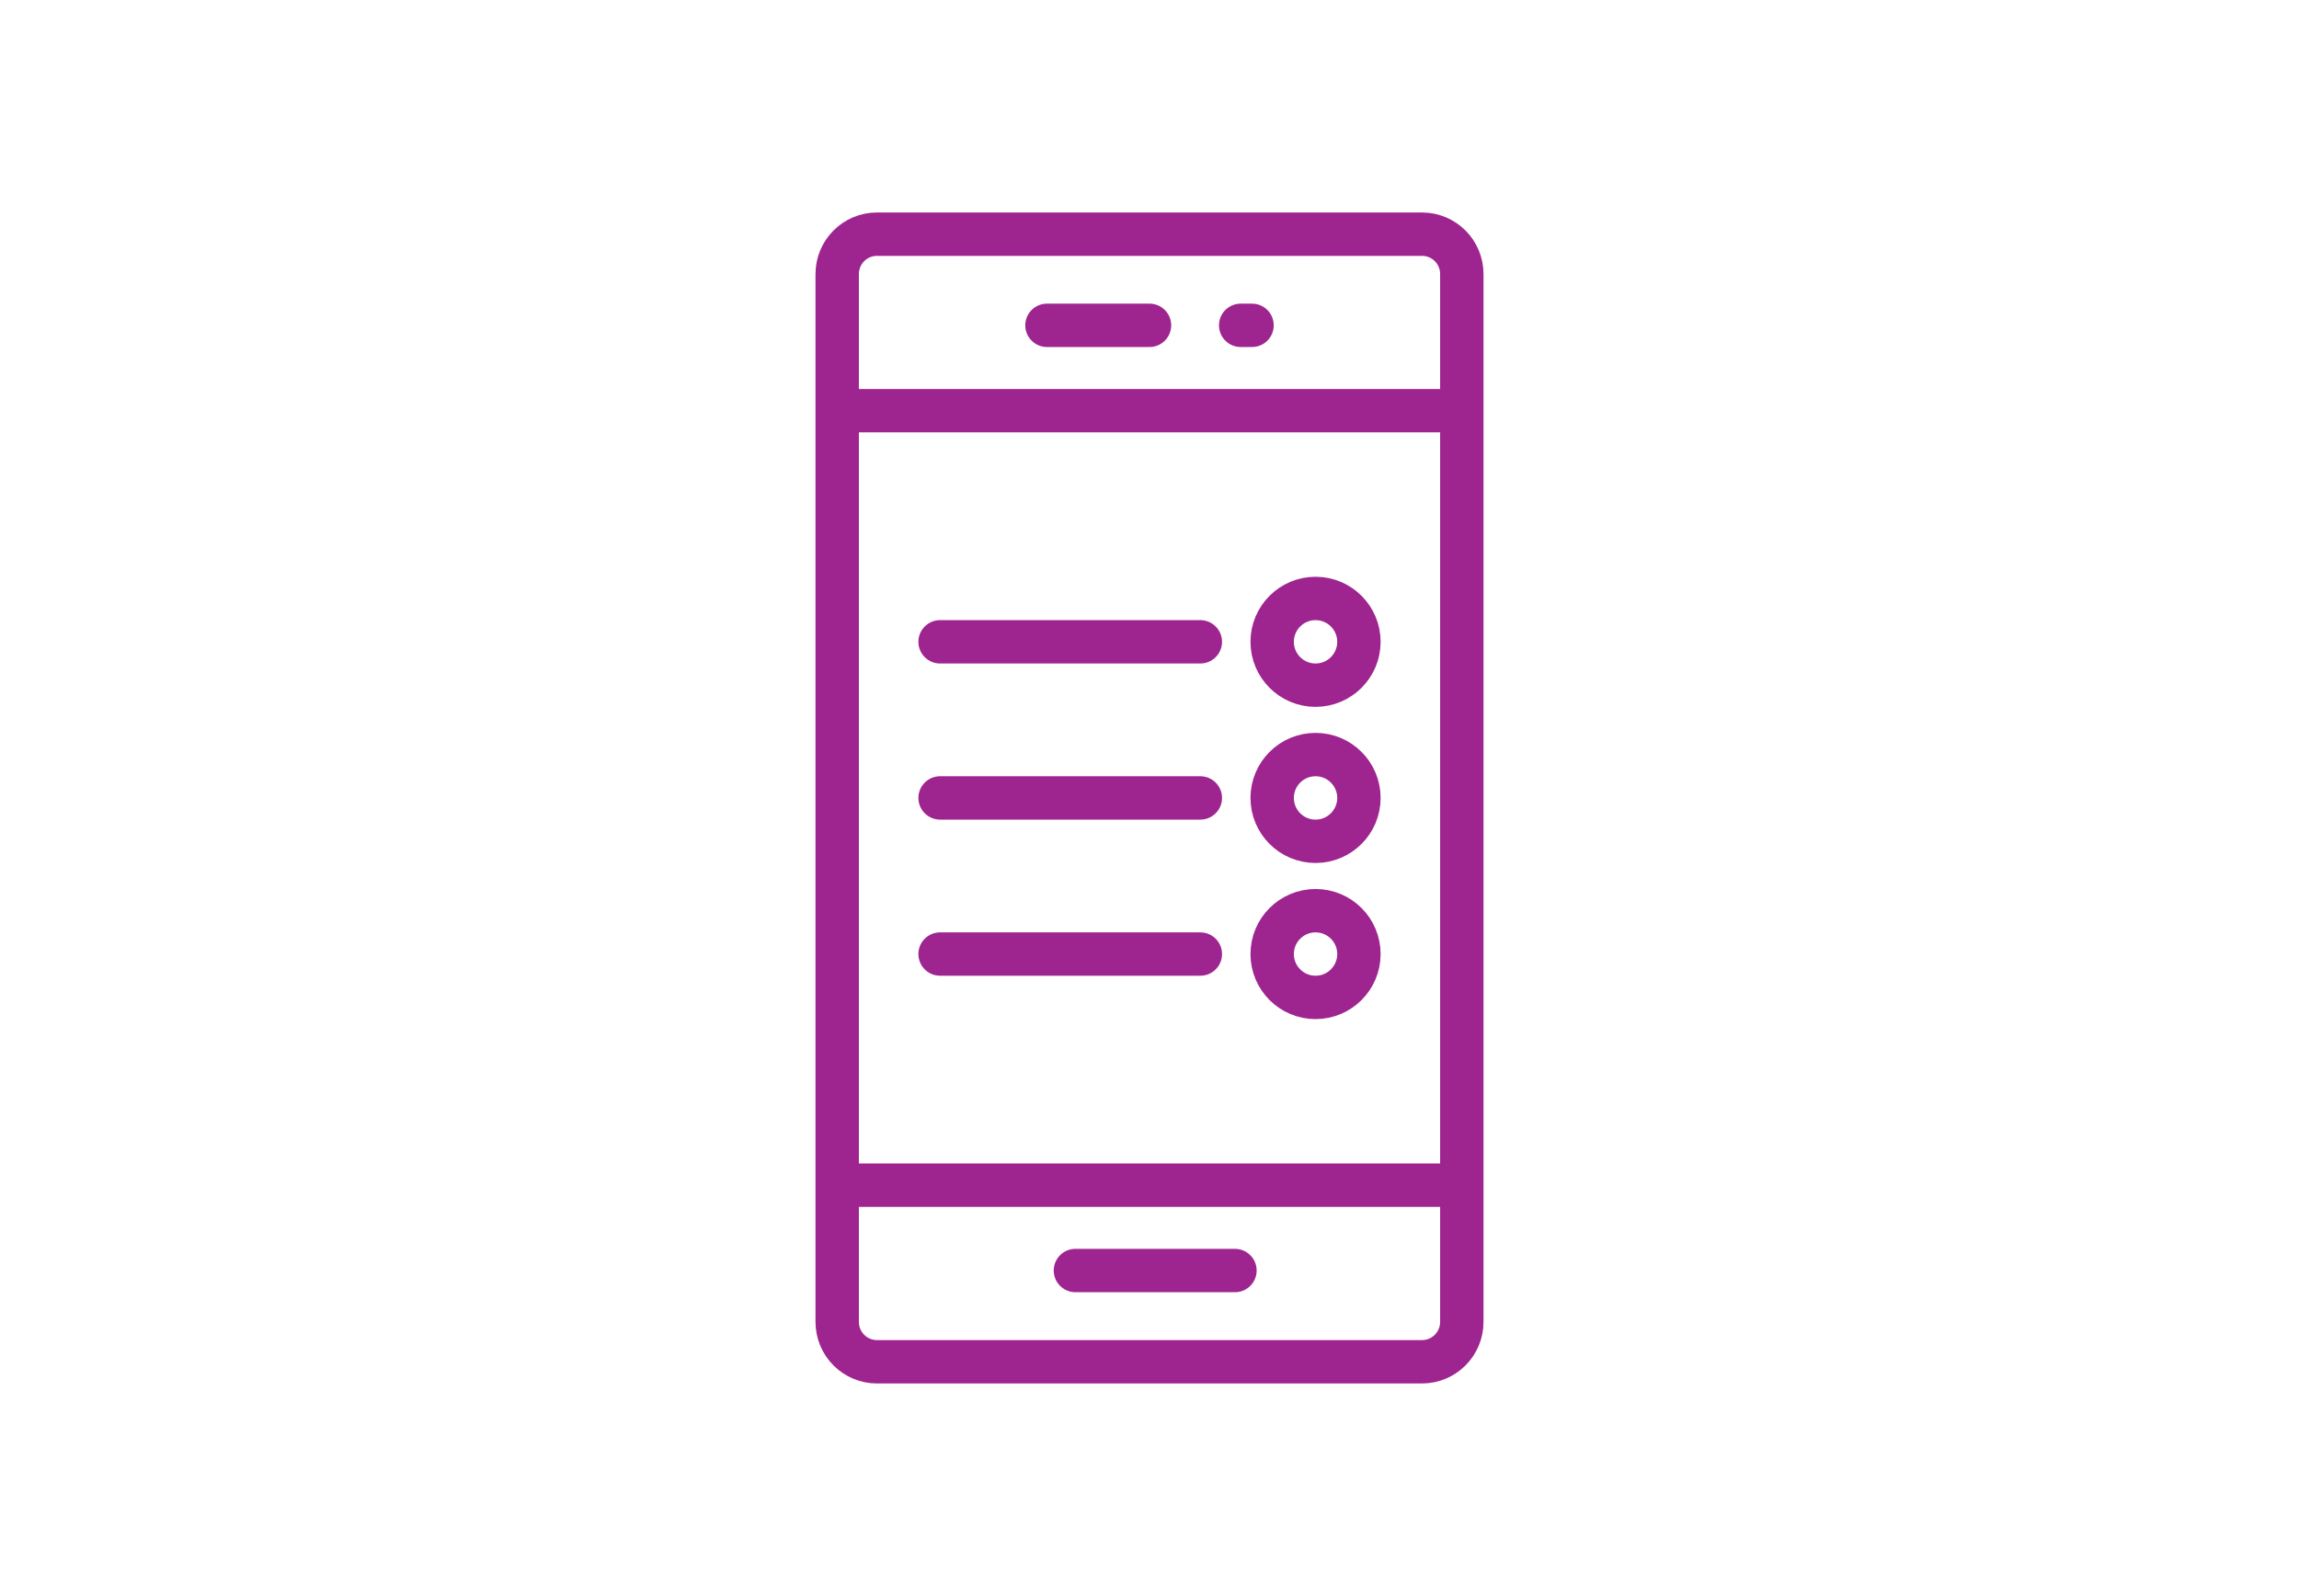 <?xml version="1.0" encoding="UTF-8"?>
<svg id="Artwork" xmlns="http://www.w3.org/2000/svg" viewBox="0 0 265 184">
  <defs>
    <style>
      .cls-1 {
        fill: none;
        stroke: #9e248f;
        stroke-linecap: round;
        stroke-linejoin: round;
        stroke-width: 5px;
      }
    </style>
  </defs>
  <g id="Group_2945" data-name="Group 2945">
    <g id="Rectangle_2545" data-name="Rectangle 2545">
      <path class="cls-1" d="m101.08,27h62.84c2.53,0,4.58,2.06,4.58,4.6v120.81c0,2.54-2.05,4.6-4.58,4.6h-62.84c-2.53,0-4.58-2.06-4.58-4.6V31.6c0-2.54,2.05-4.6,4.58-4.6Z"/>
    </g>
    <line id="Line_382" data-name="Line 382" class="cls-1" x1="123.96" y1="146.49" x2="142.35" y2="146.49"/>
    <g id="Group_2942" data-name="Group 2942">
      <line id="Line_383" data-name="Line 383" class="cls-1" x1="120.68" y1="37.51" x2="132.5" y2="37.51"/>
      <line id="Line_384" data-name="Line 384" class="cls-1" x1="143.01" y1="37.51" x2="144.32" y2="37.51"/>
    </g>
    <g id="Group_2943" data-name="Group 2943">
      <line id="Line_386" data-name="Line 386" class="cls-1" x1="96.64" y1="47.35" x2="168.36" y2="47.35"/>
      <line id="Line_387" data-name="Line 387" class="cls-1" x1="96.64" y1="136.65" x2="168.36" y2="136.65"/>
    </g>
  </g>
  <g>
    <g>
      <line class="cls-1" x1="108.36" y1="74" x2="138.36" y2="74"/>
      <circle class="cls-1" cx="151.64" cy="74" r="5"/>
    </g>
    <g>
      <line class="cls-1" x1="108.36" y1="92" x2="138.36" y2="92"/>
      <circle class="cls-1" cx="151.64" cy="92" r="5"/>
    </g>
    <g>
      <line class="cls-1" x1="108.36" y1="110" x2="138.36" y2="110"/>
      <circle class="cls-1" cx="151.64" cy="110" r="5"/>
    </g>
  </g>
</svg>